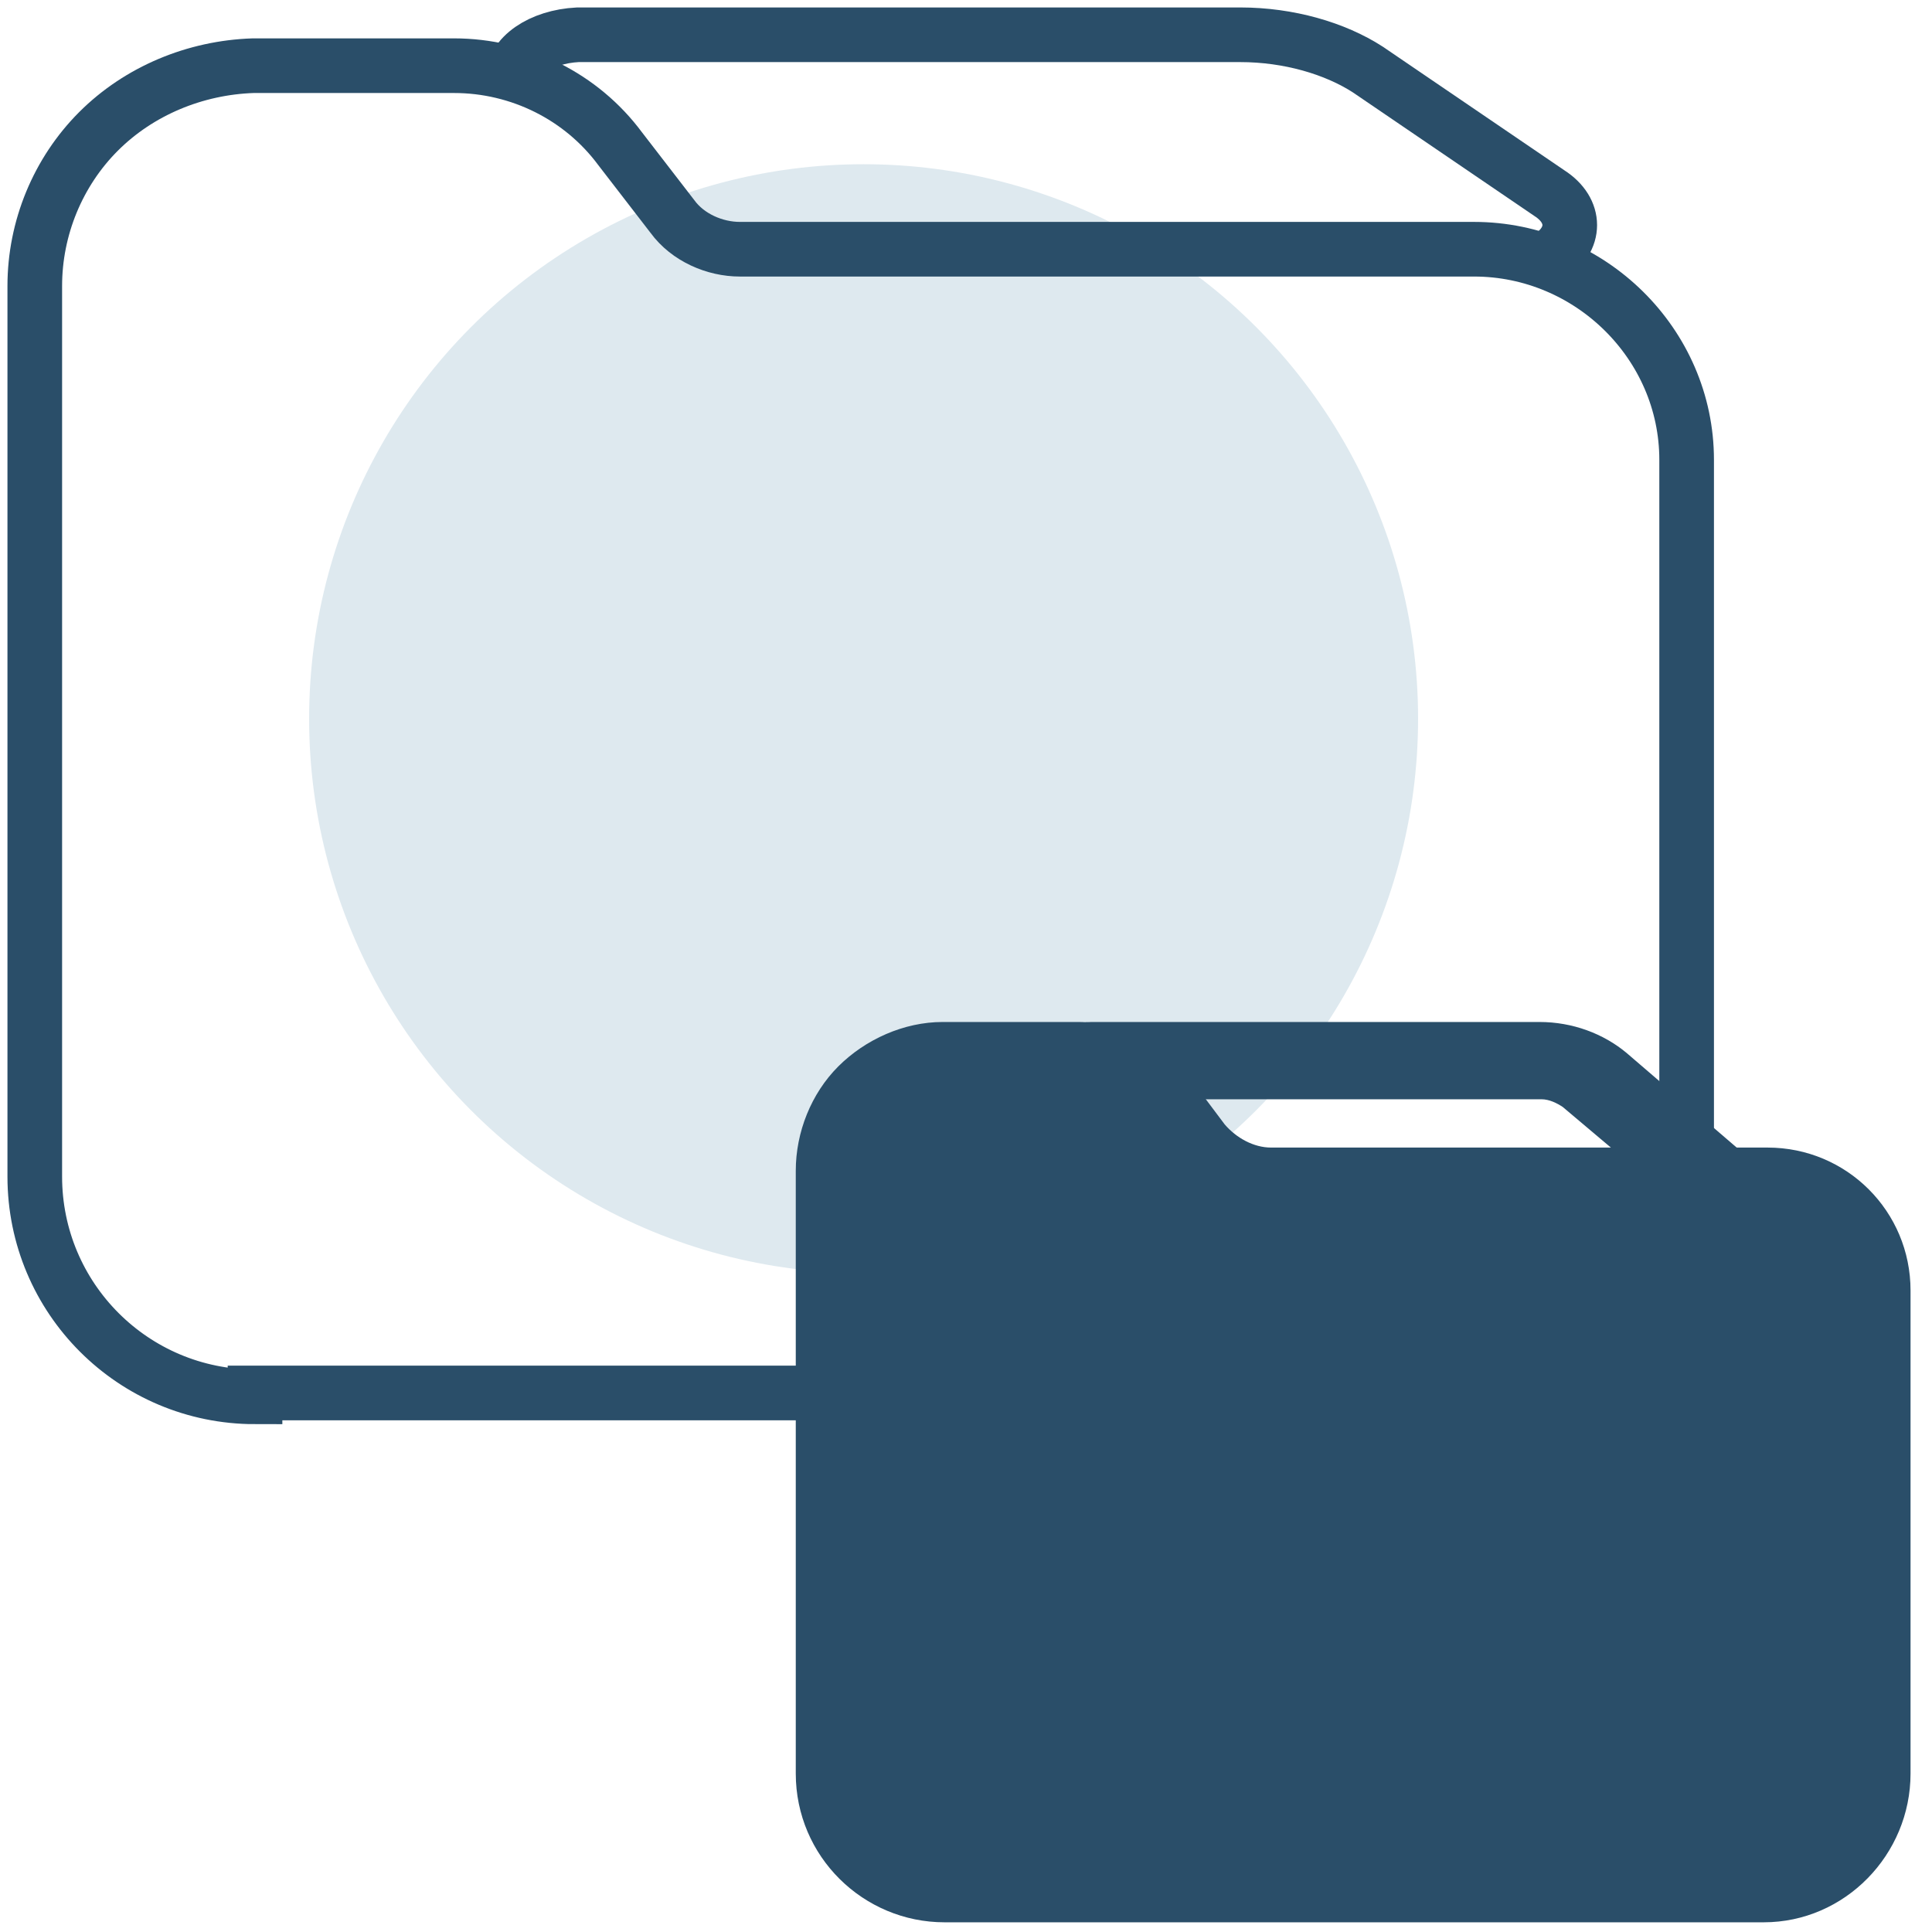 <?xml version="1.0" encoding="utf-8"?>
<!-- Generator: Adobe Illustrator 23.1.1, SVG Export Plug-In . SVG Version: 6.00 Build 0)  -->
<svg version="1.1" id="Layer_1" xmlns="http://www.w3.org/2000/svg" xmlns:xlink="http://www.w3.org/1999/xlink" x="0px" y="0px"
	 width="100px" height="100px" viewBox="0 0 100 100" style="enable-background:new 0 0 100 100;" xml:space="preserve">
<style type="text/css">
	.st0{fill:#DEE9EF;}
	.st1{fill:#2A4E69;}
	.st2{fill:none;stroke:#2A4E69;stroke-width:2.828;}
</style>
<title>application-control</title>
<desc>Created with Sketch.</desc>
<g id="Page-1">
	<g id="application-control" transform="translate(2, 2)">
		<g id="Group-2">
			<circle id="Oval" class="st0" cx="42.7" cy="35.2" r="28.7"/>
			<g id="Group" transform="translate(38.689, 54.098)">
				<path id="Path" class="st1" d="M48.3,7.2c-0.6,0-1.2-0.2-1.7-0.6l-6.4-5.4c-0.3-0.2-0.7-0.4-1.1-0.4H15.8c-1.3,0-2.3-0.9-2.3-2
					s1-2,2.3-2H39c1.7,0,3.3,0.6,4.5,1.6l6.4,5.5c0.9,0.8,0.9,2.1,0,2.9C49.5,7,48.9,7.2,48.3,7.2L48.3,7.2z"/>
				<path class="st1" d="M8.2,43.4c-4.2,0-7.7-3.4-7.7-7.7V4.5c0-2,0.8-4,2.2-5.4s3.4-2.3,5.4-2.3h7c2.3,0,4.4,1.1,5.8,2.9l1.8,2.4
					c0.6,0.7,1.5,1.2,2.4,1.2h25.7c4.1,0,7.4,3.3,7.4,7.4v25c0,4.2-3.4,7.7-7.6,7.7H8.2z"/>
				<path class="st1" d="M15.1,1.1h-7c-0.9,0-1.7,0.3-2.3,1s-1,1.5-1,2.3v31.4c0,0.9,0.3,1.7,1,2.4s1.5,1,2.3,1h42.5
					c1.8,0,3.3-1.5,3.3-3.3V10.6c0-1.7-1.4-3-3-3H25.3c-2.3,0-4.4-1.1-5.8-2.9l-1.9-2.4C17,1.5,16.1,1.1,15.1,1.1z"/>
			</g>
			<g id="Group-4">
				<path id="Shape" class="st2" d="M24.5,2.2c0-1.3,1.5-2.3,3.4-2.4h34.3c2.5,0,4.9,0.7,6.6,1.8L78.2,8c1.4,0.9,1.4,2.4,0,3.3"/>
				<path class="st2" d="M11.2,70.3c-6.3,0-11.4-5.1-11.4-11.4V12.8c0-3,1.2-5.9,3.3-8s5-3.3,8-3.4h10.4c3.4,0,6.6,1.6,8.6,4.3
					l2.7,3.5c0.8,1.1,2.2,1.7,3.5,1.7h38c6,0,11,4.9,11,10.9v36.9c0,6.2-5,11.3-11.2,11.4H11.2z"/>
			</g>
		</g>
	</g>
</g>
</svg>

